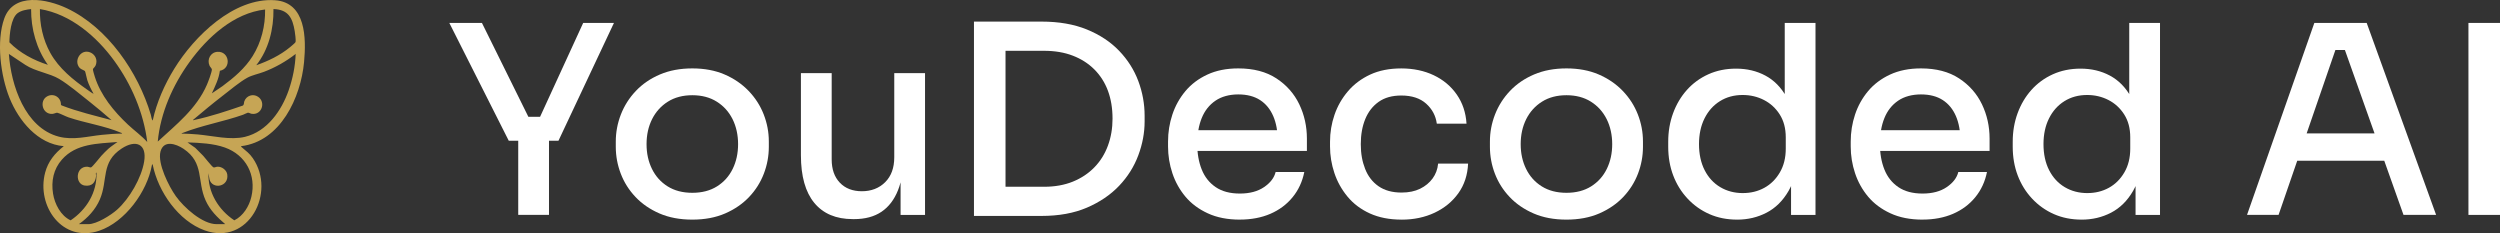 <svg xmlns="http://www.w3.org/2000/svg" id="Camada_1" data-name="Camada 1" viewBox="0 0 1488.58 138.86"><rect x="0" y="0" width="1488.58" height="138.86" fill="#333333" stroke="none"/><defs><style>      .cls-1 {        fill: #fff;      }      .cls-2 {        fill: #c6a555;      }    </style></defs><g><path class="cls-1" d="M302.93,83.8l-35.39-70.15h19.42l28.5,57.62-5.48-1.72h16.6l-5.79,1.72,26.46-57.62h18.32l-33.04,70.15h-29.59ZM308.57,127.95v-47.45h18.32v47.45h-18.32Z"></path><path class="cls-1" d="M412.23,130.77c-7.41,0-13.94-1.23-19.57-3.68-5.64-2.45-10.39-5.71-14.25-9.79-3.86-4.07-6.79-8.69-8.77-13.86-1.98-5.17-2.98-10.52-2.98-16.05v-3.13c0-5.53,1.02-10.91,3.05-16.13,2.04-5.22,5.01-9.89,8.93-14.01,3.91-4.12,8.69-7.38,14.33-9.79,5.64-2.4,12.06-3.6,19.26-3.6s13.6,1.2,19.18,3.6c5.58,2.4,10.36,5.66,14.33,9.79,3.97,4.12,6.97,8.8,9,14.01,2.04,5.22,3.05,10.6,3.05,16.13v3.13c0,5.53-.99,10.88-2.98,16.05-1.98,5.17-4.91,9.79-8.77,13.86-3.86,4.07-8.61,7.33-14.25,9.79-5.64,2.45-12.16,3.68-19.57,3.68ZM412.23,114.8c5.74,0,10.65-1.28,14.72-3.84,4.07-2.56,7.18-6.03,9.32-10.41,2.14-4.38,3.21-9.29,3.21-14.72s-1.1-10.49-3.29-14.88c-2.19-4.38-5.32-7.85-9.4-10.41-4.07-2.56-8.93-3.84-14.56-3.84s-10.49,1.28-14.56,3.84c-4.07,2.56-7.2,6.03-9.4,10.41-2.19,4.38-3.29,9.34-3.29,14.88s1.07,10.33,3.21,14.72c2.14,4.38,5.25,7.86,9.32,10.41,4.07,2.56,8.98,3.84,14.72,3.84Z"></path><path class="cls-1" d="M507.74,130.46c-9.92,0-17.54-3.21-22.86-9.63s-7.99-15.89-7.99-28.42v-48.85h18.32v51.36c0,5.85,1.62,10.47,4.85,13.86,3.23,3.39,7.62,5.09,13.15,5.09s10.26-1.8,13.86-5.4c3.6-3.6,5.4-8.53,5.4-14.8v-50.11h18.32v84.4h-14.56v-36.01h1.88c0,8.46-1.12,15.53-3.37,21.22-2.25,5.69-5.53,10-9.86,12.92-4.33,2.92-9.79,4.38-16.36,4.38h-.78Z"></path><path class="cls-1" d="M579.93,128.58V12.86h18.79v115.72h-18.79ZM595.58,128.58v-17.38h26.15c6.37,0,12.06-1.02,17.07-3.05,5.01-2.04,9.29-4.88,12.84-8.53,3.55-3.65,6.24-7.96,8.06-12.92,1.83-4.96,2.74-10.31,2.74-16.05,0-6.16-.92-11.69-2.74-16.6-1.83-4.91-4.52-9.13-8.06-12.68-3.55-3.55-7.83-6.29-12.84-8.22-5.01-1.93-10.7-2.9-17.07-2.9h-26.15V12.86h24.58c10.33,0,19.34,1.57,27.01,4.7,7.67,3.13,14.07,7.36,19.18,12.68,5.11,5.32,8.93,11.33,11.43,18.01,2.5,6.68,3.76,13.57,3.76,20.67v3.44c0,6.68-1.25,13.39-3.76,20.12-2.51,6.73-6.32,12.79-11.43,18.16-5.12,5.38-11.51,9.71-19.18,13-7.67,3.29-16.68,4.93-27.01,4.93h-24.58Z"></path><path class="cls-1" d="M738.23,130.77c-7.31,0-13.68-1.25-19.1-3.76-5.43-2.5-9.86-5.82-13.31-9.94-3.44-4.12-6.03-8.77-7.75-13.94-1.72-5.17-2.58-10.46-2.58-15.89v-2.98c0-5.53.86-10.88,2.58-16.05,1.72-5.17,4.31-9.81,7.75-13.94,3.45-4.12,7.8-7.41,13.08-9.86,5.27-2.45,11.4-3.68,18.4-3.68,9.08,0,16.65,1.98,22.71,5.95,6.05,3.97,10.59,9.11,13.62,15.42,3.03,6.32,4.54,13.13,4.54,20.43v7.36h-74.85v-12.37h62.48l-5.01,6.26c0-5.64-.89-10.52-2.66-14.64-1.78-4.12-4.38-7.31-7.83-9.55-3.45-2.24-7.78-3.37-13-3.37s-9.97,1.25-13.62,3.76c-3.66,2.51-6.37,5.95-8.14,10.33-1.78,4.38-2.66,9.55-2.66,15.5,0,5.64.89,10.67,2.66,15.11,1.77,4.44,4.54,7.93,8.3,10.49,3.76,2.56,8.56,3.84,14.41,3.84s10.65-1.28,14.41-3.84c3.76-2.56,6.05-5.56,6.89-9h17.07c-1.15,5.74-3.47,10.75-6.97,15.03-3.5,4.28-7.91,7.57-13.23,9.87-5.32,2.29-11.38,3.44-18.16,3.44Z"></path><path class="cls-1" d="M834.53,130.77c-7.2,0-13.49-1.23-18.87-3.68-5.38-2.45-9.81-5.79-13.31-10.02-3.5-4.23-6.11-8.92-7.83-14.09-1.72-5.17-2.58-10.41-2.58-15.74v-2.82c0-5.53.88-10.88,2.66-16.05,1.77-5.17,4.44-9.84,7.99-14.01,3.55-4.17,7.96-7.49,13.23-9.94,5.27-2.45,11.46-3.68,18.56-3.68s13.65,1.36,19.34,4.07c5.69,2.72,10.26,6.55,13.7,11.51,3.45,4.96,5.38,10.73,5.79,17.3h-17.69c-.63-4.7-2.74-8.66-6.34-11.9-3.6-3.23-8.53-4.85-14.8-4.85-5.43,0-9.92,1.25-13.47,3.76-3.55,2.51-6.21,5.93-7.99,10.26-1.78,4.33-2.66,9.32-2.66,14.95s.86,10.33,2.58,14.72c1.72,4.38,4.38,7.83,7.99,10.33,3.6,2.5,8.17,3.76,13.7,3.76,4.28,0,7.96-.76,11.04-2.27,3.08-1.51,5.56-3.55,7.44-6.11,1.88-2.56,2.97-5.5,3.29-8.85h17.85c-.31,6.79-2.25,12.66-5.79,17.62-3.55,4.96-8.25,8.82-14.09,11.59-5.85,2.76-12.42,4.15-19.73,4.15Z"></path><path class="cls-1" d="M932.71,130.77c-7.41,0-13.94-1.23-19.57-3.68-5.64-2.45-10.39-5.71-14.25-9.79-3.86-4.07-6.79-8.69-8.77-13.86-1.98-5.17-2.97-10.52-2.97-16.05v-3.13c0-5.53,1.02-10.91,3.05-16.13,2.04-5.22,5.01-9.89,8.93-14.01,3.91-4.12,8.69-7.38,14.33-9.79,5.64-2.4,12.06-3.6,19.26-3.6s13.6,1.2,19.18,3.6c5.58,2.4,10.36,5.66,14.33,9.79,3.97,4.12,6.97,8.8,9,14.01,2.04,5.22,3.05,10.6,3.05,16.13v3.13c0,5.53-.99,10.88-2.98,16.05-1.98,5.17-4.91,9.79-8.77,13.86-3.86,4.07-8.61,7.33-14.25,9.79-5.64,2.45-12.16,3.68-19.57,3.68ZM932.71,114.8c5.74,0,10.65-1.28,14.72-3.84,4.07-2.56,7.18-6.03,9.32-10.41,2.14-4.38,3.21-9.29,3.21-14.72s-1.1-10.49-3.29-14.88c-2.19-4.38-5.32-7.85-9.39-10.41-4.07-2.56-8.93-3.84-14.56-3.84s-10.49,1.28-14.56,3.84c-4.07,2.56-7.2,6.03-9.4,10.41-2.19,4.38-3.29,9.34-3.29,14.88s1.07,10.33,3.21,14.72c2.14,4.38,5.25,7.86,9.32,10.41,4.07,2.56,8.98,3.84,14.72,3.84Z"></path><path class="cls-1" d="M1034.33,130.77c-6.06,0-11.56-1.1-16.52-3.29-4.96-2.19-9.29-5.27-13-9.24-3.71-3.97-6.55-8.56-8.53-13.78-1.98-5.22-2.97-10.91-2.97-17.07v-2.98c0-6.05.96-11.72,2.9-16.99,1.93-5.27,4.67-9.89,8.22-13.86,3.55-3.97,7.8-7.07,12.76-9.32,4.96-2.24,10.46-3.37,16.52-3.37,6.47,0,12.29,1.38,17.46,4.15,5.17,2.77,9.34,7,12.53,12.68,3.18,5.69,4.93,12.92,5.25,21.69l-6.26-8.61V13.65h18.32v114.31h-14.56v-36.64h4.07c-.31,9.08-2.17,16.55-5.56,22.39-3.39,5.85-7.75,10.15-13.08,12.92s-11.17,4.15-17.54,4.15ZM1037.78,114.96c4.7,0,8.95-1.04,12.76-3.13,3.81-2.09,6.89-5.14,9.24-9.16,2.35-4.02,3.52-8.74,3.52-14.17v-6.73c0-5.32-1.2-9.86-3.6-13.62-2.4-3.76-5.53-6.63-9.39-8.61-3.86-1.98-8.09-2.98-12.68-2.98-5.12,0-9.63,1.23-13.54,3.68-3.92,2.45-6.97,5.87-9.16,10.26-2.19,4.38-3.29,9.5-3.29,15.35s1.12,11.12,3.37,15.5c2.24,4.38,5.35,7.75,9.32,10.1,3.97,2.35,8.46,3.52,13.47,3.52Z"></path><path class="cls-1" d="M1144.72,130.77c-7.31,0-13.68-1.25-19.1-3.76-5.43-2.5-9.86-5.82-13.31-9.94-3.44-4.12-6.03-8.77-7.75-13.94-1.72-5.17-2.58-10.46-2.58-15.89v-2.98c0-5.53.86-10.88,2.58-16.05,1.72-5.17,4.31-9.81,7.75-13.94,3.45-4.12,7.8-7.41,13.08-9.86,5.27-2.45,11.4-3.68,18.4-3.68,9.08,0,16.65,1.98,22.71,5.95,6.05,3.97,10.59,9.11,13.62,15.42,3.03,6.32,4.54,13.13,4.54,20.43v7.36h-74.85v-12.37h62.48l-5.01,6.26c0-5.64-.89-10.52-2.66-14.64-1.78-4.12-4.38-7.31-7.83-9.55-3.45-2.24-7.78-3.37-13-3.37s-9.97,1.25-13.62,3.76c-3.66,2.51-6.37,5.95-8.14,10.33-1.78,4.38-2.66,9.55-2.66,15.5,0,5.64.89,10.67,2.66,15.11,1.77,4.44,4.54,7.93,8.3,10.49,3.76,2.56,8.56,3.84,14.41,3.84s10.65-1.28,14.41-3.84c3.76-2.56,6.05-5.56,6.89-9h17.07c-1.15,5.74-3.47,10.75-6.97,15.03-3.5,4.28-7.91,7.57-13.23,9.87-5.32,2.29-11.38,3.44-18.16,3.44Z"></path><path class="cls-1" d="M1239.46,130.77c-6.06,0-11.56-1.1-16.52-3.29-4.96-2.19-9.29-5.27-13-9.24-3.71-3.97-6.55-8.56-8.53-13.78-1.98-5.22-2.97-10.91-2.97-17.07v-2.98c0-6.05.96-11.72,2.9-16.99,1.93-5.27,4.67-9.89,8.22-13.86,3.55-3.97,7.8-7.07,12.76-9.32,4.96-2.24,10.46-3.37,16.52-3.37,6.47,0,12.29,1.38,17.46,4.15,5.17,2.77,9.34,7,12.53,12.68,3.18,5.69,4.93,12.92,5.25,21.69l-6.26-8.61V13.65h18.32v114.31h-14.56v-36.64h4.07c-.31,9.08-2.17,16.55-5.56,22.39-3.39,5.85-7.75,10.15-13.08,12.92s-11.17,4.15-17.54,4.15ZM1242.9,114.96c4.7,0,8.95-1.04,12.76-3.13,3.81-2.09,6.89-5.14,9.24-9.16,2.35-4.02,3.52-8.74,3.52-14.17v-6.73c0-5.32-1.2-9.86-3.6-13.62-2.4-3.76-5.53-6.63-9.39-8.61-3.86-1.98-8.09-2.98-12.68-2.98-5.12,0-9.63,1.23-13.54,3.68-3.92,2.45-6.97,5.87-9.16,10.26-2.19,4.38-3.29,9.5-3.29,15.35s1.12,11.12,3.37,15.5c2.24,4.38,5.35,7.75,9.32,10.1,3.97,2.35,8.46,3.52,13.47,3.52Z"></path><path class="cls-1" d="M1337.95,127.95l40.09-114.31h31.16l41.34,114.31h-19.42l-36.17-101.78,7.67,3.6h-18.95l8.14-3.6-35.08,101.78h-18.79ZM1363.94,95.7l5.95-16.28h47.92l6.11,16.28h-59.97Z"></path><path class="cls-1" d="M1469.79,127.95V13.65h18.79v114.31h-18.79Z"></path></g><path class="cls-2" d="M90.92,71.81c2.3-10.8,7.1-21.54,12.88-30.94C115.68,21.58,139.22-1.54,163.71.14c18.5,1.27,18.66,22.7,17.34,36.83-1.97,21.1-13.99,47.19-37.45,50.06-.11.46.16.48.41.71,2.55,2.18,4.56,3.59,6.53,6.45,14.08,20.47-2.64,52.23-28.54,43.03-15.78-5.61-27.9-23.18-31.08-39.2-.37-.46-.43.07-.49.38-2.81,15.73-15.94,33.79-31.4,39.01-21.78,7.35-37.44-14.64-32.15-34.64,1.77-6.68,5.8-11.54,11.11-15.73-15.53-1.25-26.87-15.18-32.32-28.72C.36,45.11-2.31,24.58,2.54,11.01,8.13-4.64,28.06-.63,39.83,4.93c24.33,11.49,42.46,38.13,49.97,63.38.33,1.11.38,2.7,1.12,3.49ZM18.52,5.4c-2.68.29-5.93.8-8.11,2.5-3.94,3.06-4.74,12.61-4.82,17.3,6.25,6.38,14.47,10.67,22.92,13.41-6.84-9.66-10.06-21.37-9.99-33.2ZM87.68,84.54c-2.19-17.51-9.43-34.34-19.77-48.51S42.05,8.34,23.77,5.4c-.2,9.06,1.8,18.21,6.2,26.13,5.14,9.25,13.64,16.05,22.18,22.01.4.28,3.41,2.45,3.57,2.29-1.43-2.49-2.84-5.37-3.75-8.1-.37-1.1-1.04-4.83-1.37-5.37-.26-.42-2.34-1.05-3.12-1.88-1.96-2.1-1.87-5.2-.21-7.45,3.86-5.22,12.09-.59,9.74,5.75-.42,1.12-1.47,1.85-1.68,2.33-.17.41.89,3.88,1.13,4.62,3.53,11.13,11.34,20.6,19.72,28.46,3.76,3.52,8.01,6.55,11.49,10.36ZM152.59,38.85c7.15-2.51,14.21-5.9,20.09-10.74.62-.51,3.01-2.48,3.25-2.99.39-.86-.24-5.33-.44-6.54-1.29-7.89-3.8-12.92-12.66-13.18.17,11.84-2.84,24.08-10.24,33.45ZM157.84,5.65c-18.67,2.13-34.28,16.54-44.89,31.13-10.01,13.76-17.43,30.42-19.02,47.52,11.11-10.23,23.01-19.52,29.25-33.79.69-1.57,3.15-7.93,2.96-9.27-.07-.48-1.08-1.46-1.38-2.13-1.65-3.72.56-8,4.74-8.25,7.15-.42,8.46,9.98,1.41,11.28-.61,4.79-2.8,9.12-4.77,13.45l6.32-4.29c6.83-5.05,13.46-10.66,18-17.95,5.13-8.23,7.54-17.99,7.39-27.69ZM66.46,71.56c-4.3-3.74-8.65-7.43-13.12-10.97-5.33-4.23-12.41-10.19-18.11-13.6s-14.17-4.45-20.12-8.34l-9.82-6.53c1.24,18.54,9.6,44.02,29.76,49.25,8.57,2.23,16.97-.18,25.54-1.07,4.02-.42,8.07-.73,12.11-.75-.07-.43-.5-.43-.81-.57-9.51-4.07-21.13-5.71-31.1-9.1-1.75-.59-5.37-2.5-6.74-2.77-.42-.08-2.02.67-2.92.71-5.9.28-7.79-7.53-3.3-10.3,3.9-2.4,8.6.33,8.45,4.88l.39.36c9.67,3.74,19.79,6.09,29.79,8.78ZM108.15,79.55c3.19.06,6.42.21,9.61.5,8.89.81,19.48,3.54,28.14,1.42,13.19-3.23,21.72-15.53,25.98-27.7,2.4-6.87,3.92-14.38,4.17-21.66-5.75,4.46-12.1,8.09-18.91,10.67-3.08,1.17-6.97,1.94-9.78,3.45-4.47,2.41-10.54,7.52-14.72,10.74-6.05,4.66-11.91,9.54-17.75,14.46.16.32.69.01.95-.04,9.55-2.03,19.46-5.34,28.69-8.51.87-.44.64-1.71.94-2.55,1.2-3.4,5.19-4.74,8.2-2.71,4.77,3.22,2.19,11.12-3.89,10.13-.7-.11-1.56-.74-2.25-.64-.47.07-2.1.96-2.8,1.21-11.77,4.13-24.54,6.31-35.89,10.8-.26.1-.74.07-.69.43ZM69.95,84.54c-11.84,1.04-24.61.85-33.08,10.48-5.04,5.73-6.46,12.8-5.29,20.28.97,6.2,4.65,13.24,10.48,15.9,9.52-6.42,15.78-16.68,15.4-28.43-.78.26-.19,1.33-.24,1.86-.38,4.03-2.34,6.37-6.62,5.88-6.04-.69-5.78-11.3,1.25-11.25.71,0,1.92.59,2.37.4.98-.41,5-5.68,6.12-6.88,1.27-1.36,2.86-3.03,4.24-4.25,1.69-1.49,3.58-2.65,5.37-3.99ZM124.13,103.02c-.43,11.5,5.99,21.97,15.39,28.17,5.27-2.58,8.83-8.36,10.15-13.99,3.06-12.98-3.29-24.89-15.75-29.35-6.87-2.46-15.04-2.81-22.28-3.06l4.62,3.24c1.53,1.63,3.21,3.12,4.74,4.75,1.14,1.21,5.11,6.43,6.12,6.88.56.25,1.54-.36,2.36-.4,2.63-.13,5.48,2.01,5.85,4.66,1.02,7.36-8.89,9.13-10.6,2.86l-.61-3.75ZM46.98,133.47h5.62c4.96,0,13.43-5.34,17.11-8.61,7.35-6.54,14.49-18.85,16.11-28.58,1.79-10.69-5.01-13.32-13.35-7.86-12.59,8.24-8.03,18.81-13.04,30.4-2.59,5.99-7.18,10.92-12.45,14.64ZM134.12,133.47c-4.79-4.07-9.07-8.3-11.7-14.14-5.24-11.65-.68-22.42-13.19-30.75-4.5-3-11.83-5.37-13.68,1.7s4.98,20.7,9.16,26.54c4.72,6.6,15.7,16.65,24.3,16.65h5.12Z"></path></svg>